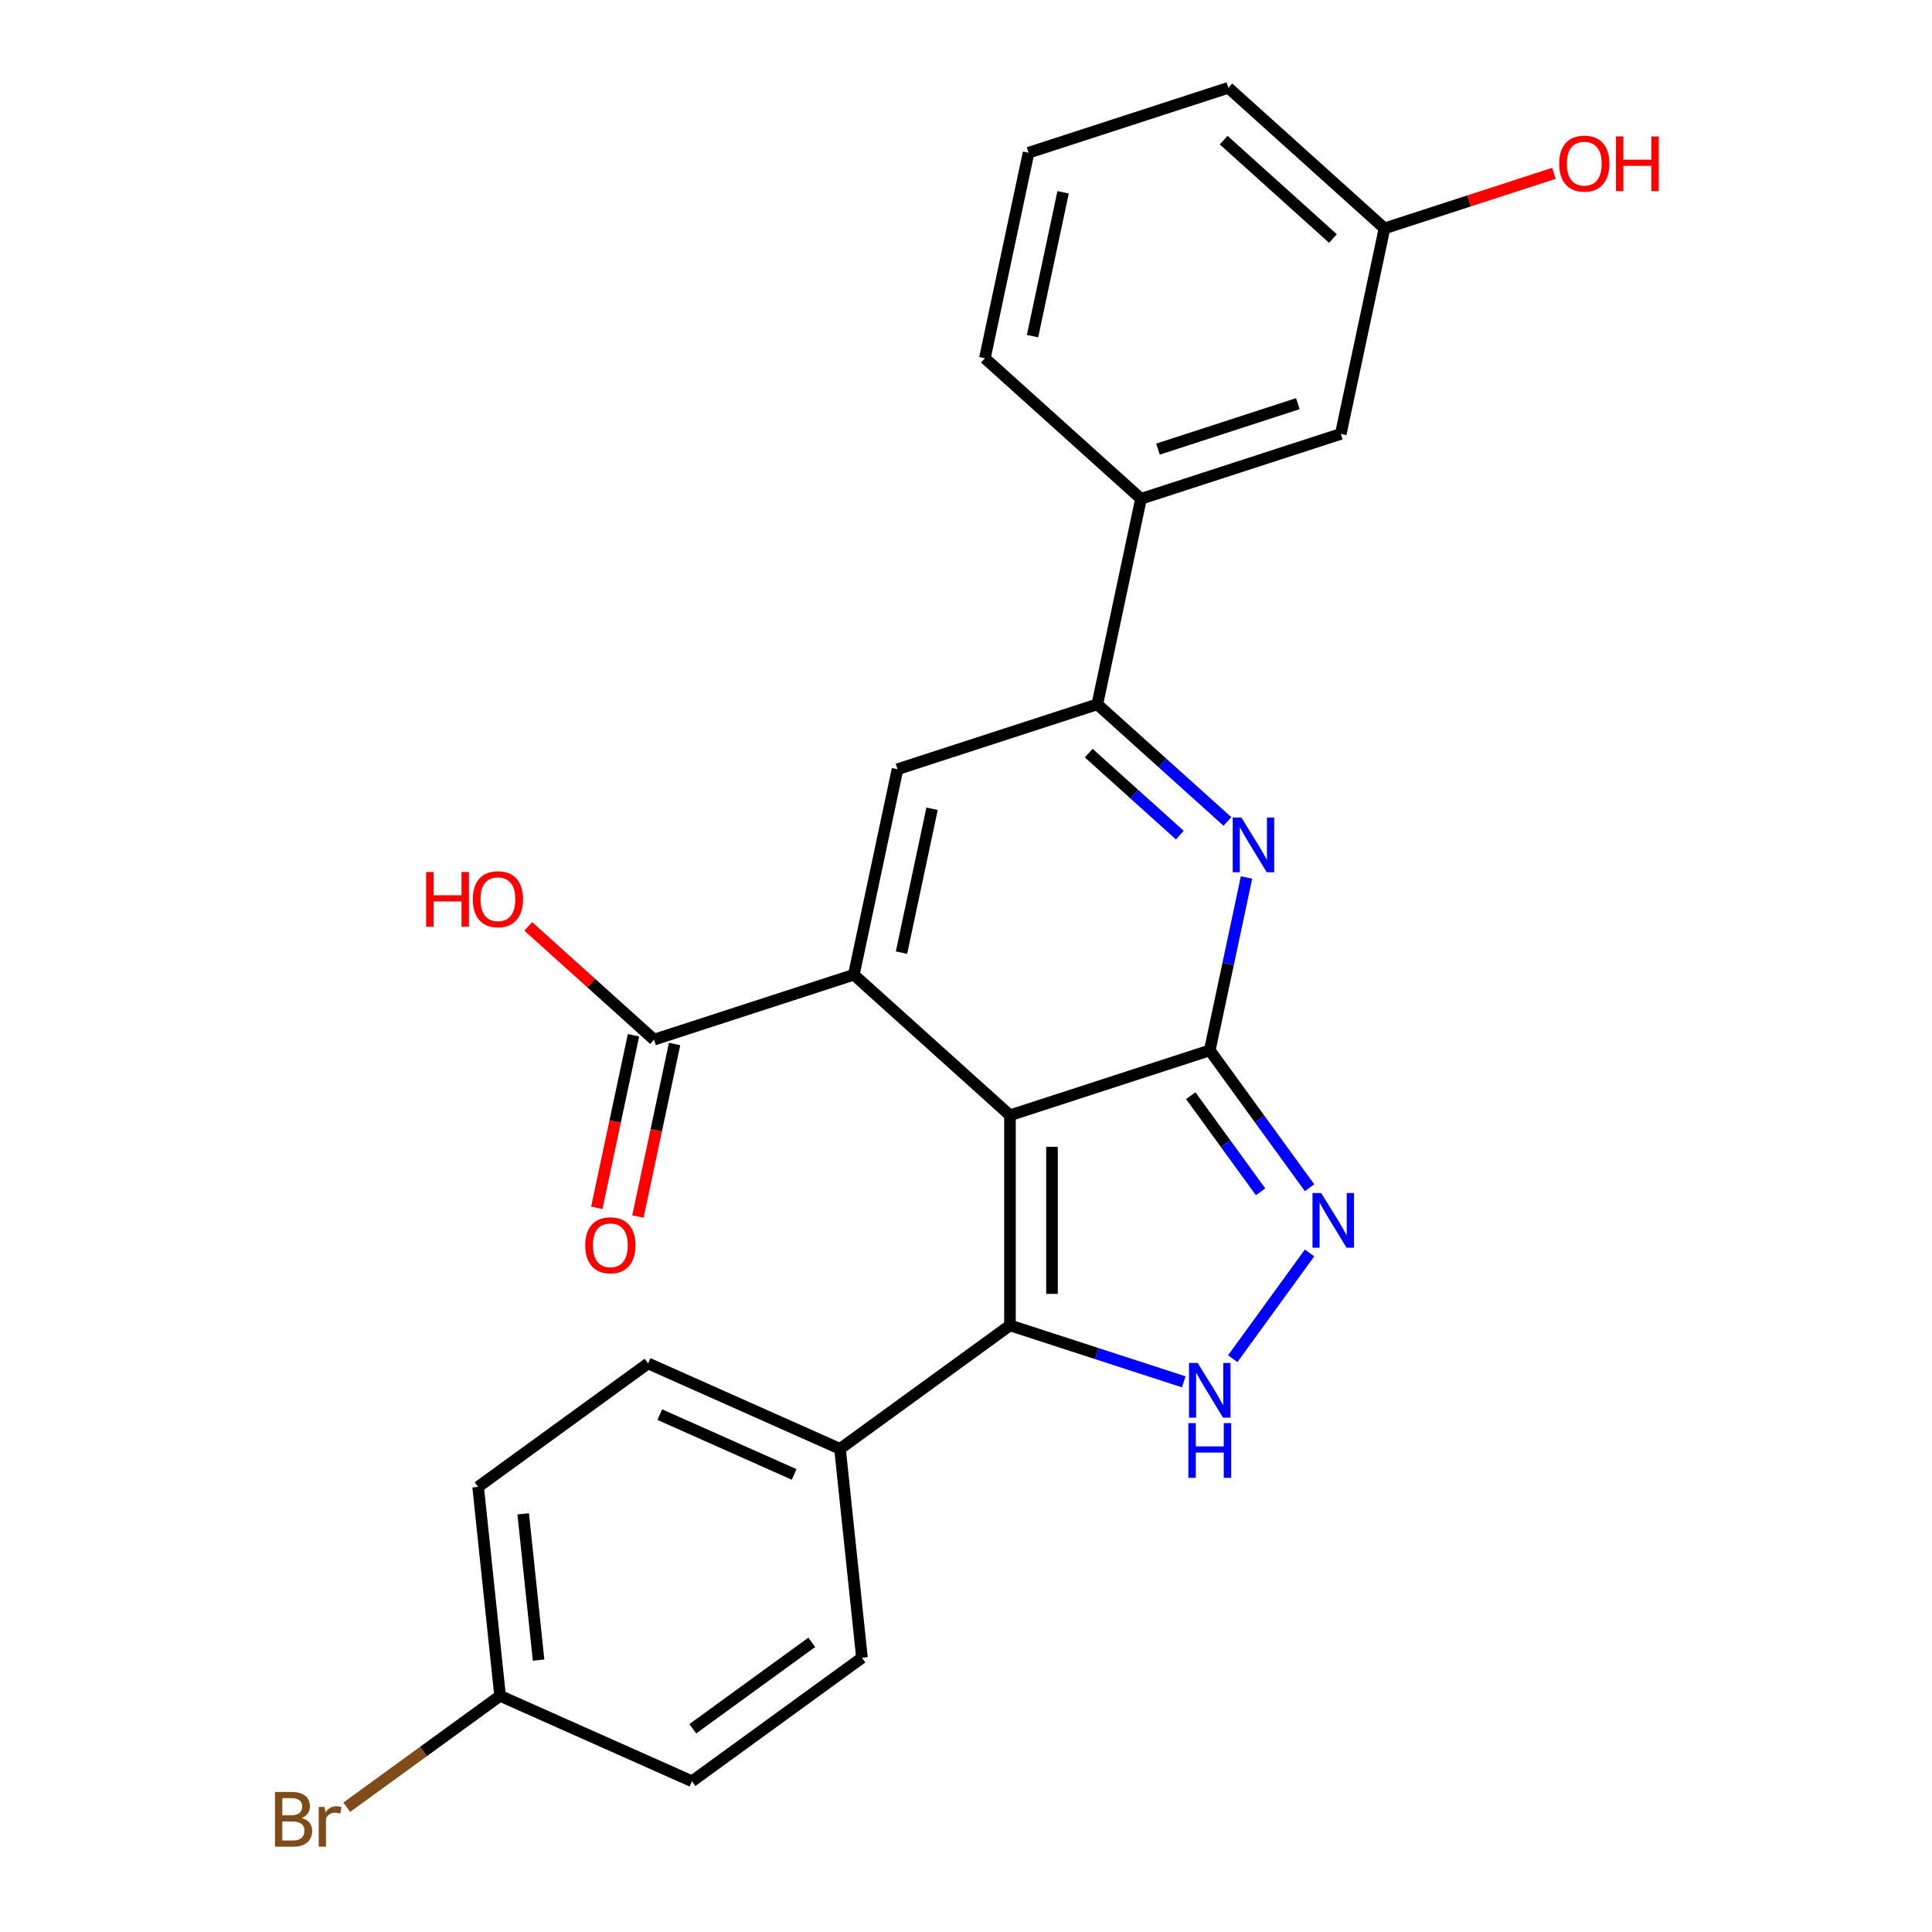 <?xml version='1.0' encoding='iso-8859-1'?>
<svg version='1.1' baseProfile='full'
              xmlns='http://www.w3.org/2000/svg'
                      xmlns:rdkit='http://www.rdkit.org/xml'
                      xmlns:xlink='http://www.w3.org/1999/xlink'
                  xml:space='preserve'
width='1000px' height='1000px' viewBox='0 0 1000 1000'>
<!-- END OF HEADER -->
<rect style='opacity:1.0;fill:#FFFFFF;stroke:none' width='1000' height='1000' x='0' y='0'> </rect>
<path class='bond-0' d='M 522.757,577.273 L 626.175,543.67' style='fill:none;fill-rule:evenodd;stroke:#000000;stroke-width:6px;stroke-linecap:butt;stroke-linejoin:miter;stroke-opacity:1' />
<path class='bond-1' d='M 522.757,577.273 L 441.947,504.512' style='fill:none;fill-rule:evenodd;stroke:#000000;stroke-width:6px;stroke-linecap:butt;stroke-linejoin:miter;stroke-opacity:1' />
<path class='bond-3' d='M 522.757,577.273 L 522.757,686.013' style='fill:none;fill-rule:evenodd;stroke:#000000;stroke-width:6px;stroke-linecap:butt;stroke-linejoin:miter;stroke-opacity:1' />
<path class='bond-3' d='M 544.505,593.584 L 544.505,669.702' style='fill:none;fill-rule:evenodd;stroke:#000000;stroke-width:6px;stroke-linecap:butt;stroke-linejoin:miter;stroke-opacity:1' />
<path class='bond-2' d='M 626.175,543.67 L 635.685,498.928' style='fill:none;fill-rule:evenodd;stroke:#000000;stroke-width:6px;stroke-linecap:butt;stroke-linejoin:miter;stroke-opacity:1' />
<path class='bond-2' d='M 635.685,498.928 L 645.195,454.185' style='fill:none;fill-rule:evenodd;stroke:#0000FF;stroke-width:6px;stroke-linecap:butt;stroke-linejoin:miter;stroke-opacity:1' />
<path class='bond-4' d='M 626.175,543.67 L 652.001,579.217' style='fill:none;fill-rule:evenodd;stroke:#000000;stroke-width:6px;stroke-linecap:butt;stroke-linejoin:miter;stroke-opacity:1' />
<path class='bond-4' d='M 652.001,579.217 L 677.827,614.764' style='fill:none;fill-rule:evenodd;stroke:#0000FF;stroke-width:6px;stroke-linecap:butt;stroke-linejoin:miter;stroke-opacity:1' />
<path class='bond-4' d='M 616.328,567.117 L 634.406,592' style='fill:none;fill-rule:evenodd;stroke:#000000;stroke-width:6px;stroke-linecap:butt;stroke-linejoin:miter;stroke-opacity:1' />
<path class='bond-4' d='M 634.406,592 L 652.485,616.883' style='fill:none;fill-rule:evenodd;stroke:#0000FF;stroke-width:6px;stroke-linecap:butt;stroke-linejoin:miter;stroke-opacity:1' />
<path class='bond-6' d='M 441.947,504.512 L 464.556,398.148' style='fill:none;fill-rule:evenodd;stroke:#000000;stroke-width:6px;stroke-linecap:butt;stroke-linejoin:miter;stroke-opacity:1' />
<path class='bond-6' d='M 466.611,493.079 L 482.437,418.624' style='fill:none;fill-rule:evenodd;stroke:#000000;stroke-width:6px;stroke-linecap:butt;stroke-linejoin:miter;stroke-opacity:1' />
<path class='bond-8' d='M 441.947,504.512 L 338.53,538.114' style='fill:none;fill-rule:evenodd;stroke:#000000;stroke-width:6px;stroke-linecap:butt;stroke-linejoin:miter;stroke-opacity:1' />
<path class='bond-26' d='M 635.324,425.189 L 601.649,394.867' style='fill:none;fill-rule:evenodd;stroke:#0000FF;stroke-width:6px;stroke-linecap:butt;stroke-linejoin:miter;stroke-opacity:1' />
<path class='bond-26' d='M 601.649,394.867 L 567.973,364.545' style='fill:none;fill-rule:evenodd;stroke:#000000;stroke-width:6px;stroke-linecap:butt;stroke-linejoin:miter;stroke-opacity:1' />
<path class='bond-26' d='M 610.669,432.254 L 587.097,411.029' style='fill:none;fill-rule:evenodd;stroke:#0000FF;stroke-width:6px;stroke-linecap:butt;stroke-linejoin:miter;stroke-opacity:1' />
<path class='bond-26' d='M 587.097,411.029 L 563.524,389.804' style='fill:none;fill-rule:evenodd;stroke:#000000;stroke-width:6px;stroke-linecap:butt;stroke-linejoin:miter;stroke-opacity:1' />
<path class='bond-5' d='M 522.757,686.013 L 567.736,700.627' style='fill:none;fill-rule:evenodd;stroke:#000000;stroke-width:6px;stroke-linecap:butt;stroke-linejoin:miter;stroke-opacity:1' />
<path class='bond-5' d='M 567.736,700.627 L 612.716,715.242' style='fill:none;fill-rule:evenodd;stroke:#0000FF;stroke-width:6px;stroke-linecap:butt;stroke-linejoin:miter;stroke-opacity:1' />
<path class='bond-10' d='M 522.757,686.013 L 434.784,749.928' style='fill:none;fill-rule:evenodd;stroke:#000000;stroke-width:6px;stroke-linecap:butt;stroke-linejoin:miter;stroke-opacity:1' />
<path class='bond-25' d='M 677.827,648.521 L 638.059,703.258' style='fill:none;fill-rule:evenodd;stroke:#0000FF;stroke-width:6px;stroke-linecap:butt;stroke-linejoin:miter;stroke-opacity:1' />
<path class='bond-7' d='M 464.556,398.148 L 567.973,364.545' style='fill:none;fill-rule:evenodd;stroke:#000000;stroke-width:6px;stroke-linecap:butt;stroke-linejoin:miter;stroke-opacity:1' />
<path class='bond-9' d='M 567.973,364.545 L 590.582,258.182' style='fill:none;fill-rule:evenodd;stroke:#000000;stroke-width:6px;stroke-linecap:butt;stroke-linejoin:miter;stroke-opacity:1' />
<path class='bond-11' d='M 327.893,535.853 L 318.4,580.516' style='fill:none;fill-rule:evenodd;stroke:#000000;stroke-width:6px;stroke-linecap:butt;stroke-linejoin:miter;stroke-opacity:1' />
<path class='bond-11' d='M 318.4,580.516 L 308.907,625.178' style='fill:none;fill-rule:evenodd;stroke:#FF0000;stroke-width:6px;stroke-linecap:butt;stroke-linejoin:miter;stroke-opacity:1' />
<path class='bond-11' d='M 349.166,540.375 L 339.673,585.037' style='fill:none;fill-rule:evenodd;stroke:#000000;stroke-width:6px;stroke-linecap:butt;stroke-linejoin:miter;stroke-opacity:1' />
<path class='bond-11' d='M 339.673,585.037 L 330.179,629.7' style='fill:none;fill-rule:evenodd;stroke:#FF0000;stroke-width:6px;stroke-linecap:butt;stroke-linejoin:miter;stroke-opacity:1' />
<path class='bond-15' d='M 338.53,538.114 L 305.984,508.81' style='fill:none;fill-rule:evenodd;stroke:#000000;stroke-width:6px;stroke-linecap:butt;stroke-linejoin:miter;stroke-opacity:1' />
<path class='bond-15' d='M 305.984,508.81 L 273.439,479.506' style='fill:none;fill-rule:evenodd;stroke:#FF0000;stroke-width:6px;stroke-linecap:butt;stroke-linejoin:miter;stroke-opacity:1' />
<path class='bond-12' d='M 590.582,258.182 L 693.999,224.579' style='fill:none;fill-rule:evenodd;stroke:#000000;stroke-width:6px;stroke-linecap:butt;stroke-linejoin:miter;stroke-opacity:1' />
<path class='bond-12' d='M 599.374,232.458 L 671.766,208.936' style='fill:none;fill-rule:evenodd;stroke:#000000;stroke-width:6px;stroke-linecap:butt;stroke-linejoin:miter;stroke-opacity:1' />
<path class='bond-22' d='M 590.582,258.182 L 509.772,185.421' style='fill:none;fill-rule:evenodd;stroke:#000000;stroke-width:6px;stroke-linecap:butt;stroke-linejoin:miter;stroke-opacity:1' />
<path class='bond-13' d='M 434.784,749.928 L 335.446,705.7' style='fill:none;fill-rule:evenodd;stroke:#000000;stroke-width:6px;stroke-linecap:butt;stroke-linejoin:miter;stroke-opacity:1' />
<path class='bond-13' d='M 411.038,763.162 L 341.501,732.202' style='fill:none;fill-rule:evenodd;stroke:#000000;stroke-width:6px;stroke-linecap:butt;stroke-linejoin:miter;stroke-opacity:1' />
<path class='bond-14' d='M 434.784,749.928 L 446.151,858.072' style='fill:none;fill-rule:evenodd;stroke:#000000;stroke-width:6px;stroke-linecap:butt;stroke-linejoin:miter;stroke-opacity:1' />
<path class='bond-16' d='M 693.999,224.579 L 716.608,118.216' style='fill:none;fill-rule:evenodd;stroke:#000000;stroke-width:6px;stroke-linecap:butt;stroke-linejoin:miter;stroke-opacity:1' />
<path class='bond-18' d='M 335.446,705.7 L 247.473,769.615' style='fill:none;fill-rule:evenodd;stroke:#000000;stroke-width:6px;stroke-linecap:butt;stroke-linejoin:miter;stroke-opacity:1' />
<path class='bond-19' d='M 446.151,858.072 L 358.178,921.988' style='fill:none;fill-rule:evenodd;stroke:#000000;stroke-width:6px;stroke-linecap:butt;stroke-linejoin:miter;stroke-opacity:1' />
<path class='bond-19' d='M 420.172,850.065 L 358.591,894.806' style='fill:none;fill-rule:evenodd;stroke:#000000;stroke-width:6px;stroke-linecap:butt;stroke-linejoin:miter;stroke-opacity:1' />
<path class='bond-21' d='M 716.608,118.216 L 760.457,103.968' style='fill:none;fill-rule:evenodd;stroke:#000000;stroke-width:6px;stroke-linecap:butt;stroke-linejoin:miter;stroke-opacity:1' />
<path class='bond-21' d='M 760.457,103.968 L 804.307,89.721' style='fill:none;fill-rule:evenodd;stroke:#FF0000;stroke-width:6px;stroke-linecap:butt;stroke-linejoin:miter;stroke-opacity:1' />
<path class='bond-28' d='M 716.608,118.216 L 635.798,45.455' style='fill:none;fill-rule:evenodd;stroke:#000000;stroke-width:6px;stroke-linecap:butt;stroke-linejoin:miter;stroke-opacity:1' />
<path class='bond-28' d='M 689.934,123.463 L 633.367,72.531' style='fill:none;fill-rule:evenodd;stroke:#000000;stroke-width:6px;stroke-linecap:butt;stroke-linejoin:miter;stroke-opacity:1' />
<path class='bond-17' d='M 258.84,877.76 L 358.178,921.988' style='fill:none;fill-rule:evenodd;stroke:#000000;stroke-width:6px;stroke-linecap:butt;stroke-linejoin:miter;stroke-opacity:1' />
<path class='bond-20' d='M 258.84,877.76 L 219.163,906.587' style='fill:none;fill-rule:evenodd;stroke:#000000;stroke-width:6px;stroke-linecap:butt;stroke-linejoin:miter;stroke-opacity:1' />
<path class='bond-20' d='M 219.163,906.587 L 179.486,935.414' style='fill:none;fill-rule:evenodd;stroke:#7F4C19;stroke-width:6px;stroke-linecap:butt;stroke-linejoin:miter;stroke-opacity:1' />
<path class='bond-27' d='M 258.84,877.76 L 247.473,769.615' style='fill:none;fill-rule:evenodd;stroke:#000000;stroke-width:6px;stroke-linecap:butt;stroke-linejoin:miter;stroke-opacity:1' />
<path class='bond-27' d='M 278.764,859.265 L 270.807,783.564' style='fill:none;fill-rule:evenodd;stroke:#000000;stroke-width:6px;stroke-linecap:butt;stroke-linejoin:miter;stroke-opacity:1' />
<path class='bond-23' d='M 509.772,185.421 L 532.381,79.057' style='fill:none;fill-rule:evenodd;stroke:#000000;stroke-width:6px;stroke-linecap:butt;stroke-linejoin:miter;stroke-opacity:1' />
<path class='bond-23' d='M 534.436,173.988 L 550.262,99.533' style='fill:none;fill-rule:evenodd;stroke:#000000;stroke-width:6px;stroke-linecap:butt;stroke-linejoin:miter;stroke-opacity:1' />
<path class='bond-24' d='M 532.381,79.057 L 635.798,45.455' style='fill:none;fill-rule:evenodd;stroke:#000000;stroke-width:6px;stroke-linecap:butt;stroke-linejoin:miter;stroke-opacity:1' />
<path  class='atom-3' d='M 642.523 423.147
L 651.803 438.147
Q 652.723 439.627, 654.203 442.307
Q 655.683 444.987, 655.763 445.147
L 655.763 423.147
L 659.523 423.147
L 659.523 451.467
L 655.643 451.467
L 645.683 435.067
Q 644.523 433.147, 643.283 430.947
Q 642.083 428.747, 641.723 428.067
L 641.723 451.467
L 638.043 451.467
L 638.043 423.147
L 642.523 423.147
' fill='#0000FF'/>
<path  class='atom-5' d='M 683.83 617.483
L 693.11 632.483
Q 694.03 633.963, 695.51 636.643
Q 696.99 639.323, 697.07 639.483
L 697.07 617.483
L 700.83 617.483
L 700.83 645.803
L 696.95 645.803
L 686.99 629.403
Q 685.83 627.483, 684.59 625.283
Q 683.39 623.083, 683.03 622.403
L 683.03 645.803
L 679.35 645.803
L 679.35 617.483
L 683.83 617.483
' fill='#0000FF'/>
<path  class='atom-6' d='M 619.915 705.455
L 629.195 720.455
Q 630.115 721.935, 631.595 724.615
Q 633.075 727.295, 633.155 727.455
L 633.155 705.455
L 636.915 705.455
L 636.915 733.775
L 633.035 733.775
L 623.075 717.375
Q 621.915 715.455, 620.675 713.255
Q 619.475 711.055, 619.115 710.375
L 619.115 733.775
L 615.435 733.775
L 615.435 705.455
L 619.915 705.455
' fill='#0000FF'/>
<path  class='atom-6' d='M 615.095 736.607
L 618.935 736.607
L 618.935 748.647
L 633.415 748.647
L 633.415 736.607
L 637.255 736.607
L 637.255 764.927
L 633.415 764.927
L 633.415 751.847
L 618.935 751.847
L 618.935 764.927
L 615.095 764.927
L 615.095 736.607
' fill='#0000FF'/>
<path  class='atom-12' d='M 302.921 644.558
Q 302.921 637.758, 306.281 633.958
Q 309.641 630.158, 315.921 630.158
Q 322.201 630.158, 325.561 633.958
Q 328.921 637.758, 328.921 644.558
Q 328.921 651.438, 325.521 655.358
Q 322.121 659.238, 315.921 659.238
Q 309.681 659.238, 306.281 655.358
Q 302.921 651.478, 302.921 644.558
M 315.921 656.038
Q 320.241 656.038, 322.561 653.158
Q 324.921 650.238, 324.921 644.558
Q 324.921 638.998, 322.561 636.198
Q 320.241 633.358, 315.921 633.358
Q 311.601 633.358, 309.241 636.158
Q 306.921 638.958, 306.921 644.558
Q 306.921 650.278, 309.241 653.158
Q 311.601 656.038, 315.921 656.038
' fill='#FF0000'/>
<path  class='atom-16' d='M 220.56 451.353
L 224.4 451.353
L 224.4 463.393
L 238.88 463.393
L 238.88 451.353
L 242.72 451.353
L 242.72 479.673
L 238.88 479.673
L 238.88 466.593
L 224.4 466.593
L 224.4 479.673
L 220.56 479.673
L 220.56 451.353
' fill='#FF0000'/>
<path  class='atom-16' d='M 244.72 465.433
Q 244.72 458.633, 248.08 454.833
Q 251.44 451.033, 257.72 451.033
Q 264 451.033, 267.36 454.833
Q 270.72 458.633, 270.72 465.433
Q 270.72 472.313, 267.32 476.233
Q 263.92 480.113, 257.72 480.113
Q 251.48 480.113, 248.08 476.233
Q 244.72 472.353, 244.72 465.433
M 257.72 476.913
Q 262.04 476.913, 264.36 474.033
Q 266.72 471.113, 266.72 465.433
Q 266.72 459.873, 264.36 457.073
Q 262.04 454.233, 257.72 454.233
Q 253.4 454.233, 251.04 457.033
Q 248.72 459.833, 248.72 465.433
Q 248.72 471.153, 251.04 474.033
Q 253.4 476.913, 257.72 476.913
' fill='#FF0000'/>
<path  class='atom-21' d='M 156.087 940.955
Q 158.807 941.715, 160.167 943.395
Q 161.567 945.035, 161.567 947.475
Q 161.567 951.395, 159.047 953.635
Q 156.567 955.835, 151.847 955.835
L 142.327 955.835
L 142.327 927.515
L 150.687 927.515
Q 155.527 927.515, 157.967 929.475
Q 160.407 931.435, 160.407 935.035
Q 160.407 939.315, 156.087 940.955
M 146.127 930.715
L 146.127 939.595
L 150.687 939.595
Q 153.487 939.595, 154.927 938.475
Q 156.407 937.315, 156.407 935.035
Q 156.407 930.715, 150.687 930.715
L 146.127 930.715
M 151.847 952.635
Q 154.607 952.635, 156.087 951.315
Q 157.567 949.995, 157.567 947.475
Q 157.567 945.155, 155.927 943.995
Q 154.327 942.795, 151.247 942.795
L 146.127 942.795
L 146.127 952.635
L 151.847 952.635
' fill='#7F4C19'/>
<path  class='atom-21' d='M 168.007 935.275
L 168.447 938.115
Q 170.607 934.915, 174.127 934.915
Q 175.247 934.915, 176.767 935.315
L 176.167 938.675
Q 174.447 938.275, 173.487 938.275
Q 171.807 938.275, 170.687 938.955
Q 169.607 939.595, 168.727 941.155
L 168.727 955.835
L 164.967 955.835
L 164.967 935.275
L 168.007 935.275
' fill='#7F4C19'/>
<path  class='atom-22' d='M 807.025 84.693
Q 807.025 77.893, 810.385 74.093
Q 813.745 70.293, 820.025 70.293
Q 826.305 70.293, 829.665 74.093
Q 833.025 77.893, 833.025 84.693
Q 833.025 91.573, 829.625 95.493
Q 826.225 99.373, 820.025 99.373
Q 813.785 99.373, 810.385 95.493
Q 807.025 91.613, 807.025 84.693
M 820.025 96.173
Q 824.345 96.173, 826.665 93.293
Q 829.025 90.373, 829.025 84.693
Q 829.025 79.133, 826.665 76.333
Q 824.345 73.493, 820.025 73.493
Q 815.705 73.493, 813.345 76.293
Q 811.025 79.093, 811.025 84.693
Q 811.025 90.413, 813.345 93.293
Q 815.705 96.173, 820.025 96.173
' fill='#FF0000'/>
<path  class='atom-22' d='M 836.425 70.613
L 840.265 70.613
L 840.265 82.653
L 854.745 82.653
L 854.745 70.613
L 858.585 70.613
L 858.585 98.933
L 854.745 98.933
L 854.745 85.853
L 840.265 85.853
L 840.265 98.933
L 836.425 98.933
L 836.425 70.613
' fill='#FF0000'/>
</svg>
